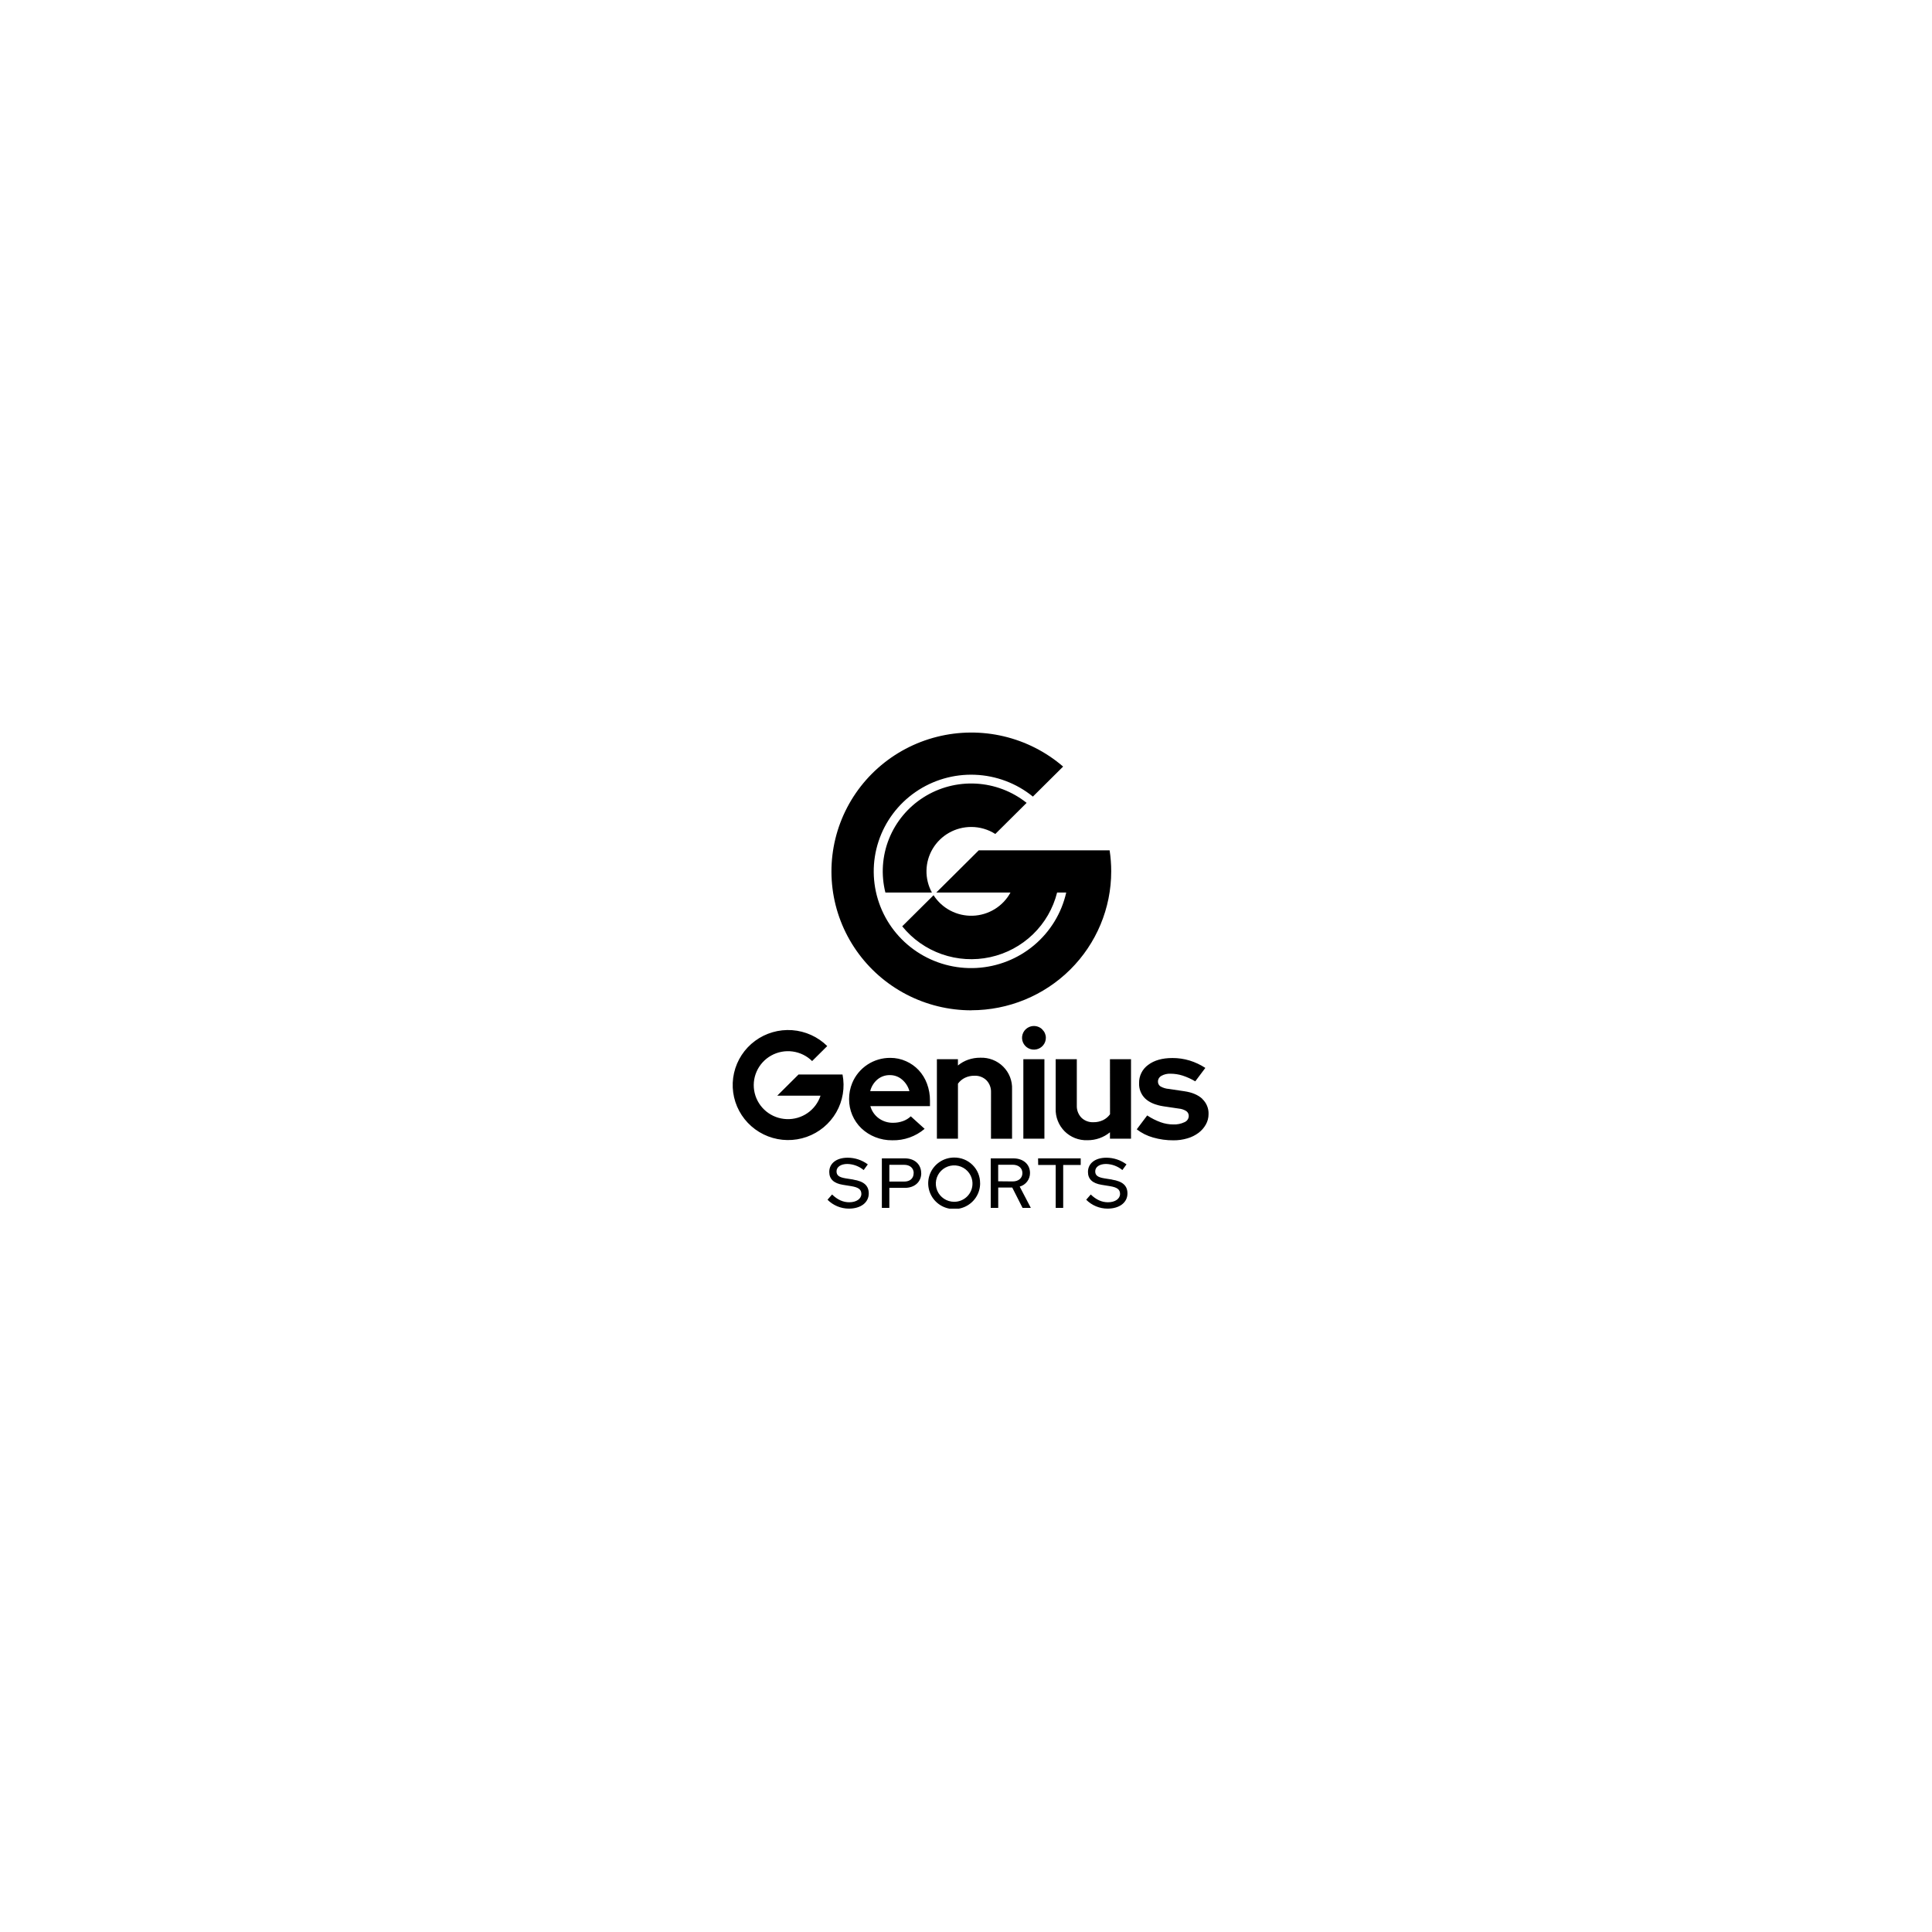 <svg width="211" height="211" viewBox="0 0 211 211" fill="none" xmlns="http://www.w3.org/2000/svg">
<g clip-path="url(#clip0_3323_18504)">
<path d="M111.763 115.676H114.064V124.36H111.763V115.676ZM106.076 110.333C110.13 110.333 114.017 108.735 116.883 105.89C119.749 103.045 121.359 99.186 121.359 95.163C121.359 94.394 121.301 93.627 121.185 92.867H106.893L102.253 97.479H110.358C109.953 98.221 109.36 98.844 108.638 99.288C107.916 99.732 107.089 99.981 106.24 100.01C105.392 100.039 104.55 99.848 103.798 99.454C103.047 99.061 102.412 98.48 101.956 97.769L98.535 101.165C99.661 102.56 101.157 103.614 102.856 104.21C104.554 104.805 106.385 104.917 108.144 104.534C109.903 104.151 111.519 103.287 112.81 102.041C114.101 100.794 115.015 99.214 115.449 97.479H116.445C115.938 99.722 114.708 101.74 112.941 103.226C111.174 104.712 108.967 105.585 106.655 105.713C104.342 105.841 102.051 105.217 100.129 103.935C98.207 102.653 96.758 100.783 96.004 98.61C95.249 96.436 95.229 94.078 95.947 91.893C96.665 89.707 98.082 87.814 99.983 86.501C101.884 85.187 104.164 84.525 106.478 84.615C108.792 84.705 111.014 85.541 112.805 86.998L116.107 83.72C114.245 82.115 112.018 80.981 109.618 80.415C107.218 79.849 104.716 79.868 102.325 80.471C99.934 81.073 97.725 82.242 95.888 83.876C94.051 85.51 92.64 87.562 91.775 89.855C90.91 92.148 90.618 94.615 90.922 97.045C91.227 99.475 92.12 101.796 93.524 103.808C94.929 105.821 96.803 107.467 98.988 108.605C101.173 109.742 103.602 110.338 106.069 110.34L106.076 110.333ZM92.017 117.351H87.209L84.884 119.665H89.612C89.359 120.433 88.861 121.099 88.193 121.56C87.525 122.022 86.723 122.254 85.91 122.222C85.096 122.19 84.316 121.896 83.686 121.383C83.057 120.871 82.613 120.168 82.423 119.383C82.232 118.597 82.305 117.771 82.631 117.031C82.956 116.29 83.516 115.675 84.226 115.279C84.935 114.883 85.756 114.728 86.562 114.837C87.369 114.946 88.118 115.313 88.695 115.883L90.346 114.244C89.318 113.229 87.957 112.613 86.511 112.508C85.065 112.404 83.629 112.819 82.464 113.677C81.3 114.535 80.485 115.78 80.167 117.184C79.849 118.589 80.049 120.06 80.732 121.33C81.414 122.6 82.534 123.585 83.886 124.105C85.238 124.625 86.733 124.646 88.1 124.164C89.466 123.682 90.613 122.729 91.332 121.479C92.05 120.229 92.293 118.764 92.015 117.351H92.017ZM100.613 128.124C100.613 129.074 99.889 129.73 98.83 129.73H97.128V131.915H96.311V126.51H98.832C99.89 126.51 100.606 127.166 100.606 128.131L100.613 128.124ZM99.788 128.124C99.788 127.577 99.384 127.213 98.746 127.213H97.128V129.043H98.746C99.377 129.05 99.78 128.695 99.78 128.131L99.788 128.124ZM93.211 128.826L92.332 128.688C91.632 128.571 91.36 128.364 91.36 127.923C91.36 127.444 91.835 127.12 92.543 127.12C93.195 127.136 93.823 127.371 94.325 127.785L94.776 127.166C94.141 126.693 93.368 126.437 92.575 126.437C91.36 126.437 90.566 127.049 90.566 127.991C90.566 128.77 91.057 129.234 92.053 129.396L92.971 129.544C93.763 129.675 94.072 129.908 94.072 130.392C94.072 130.926 93.534 131.303 92.749 131.303C92.072 131.303 91.465 131.026 90.874 130.454L90.375 131.026C90.68 131.333 91.044 131.577 91.445 131.744C91.845 131.911 92.276 131.998 92.71 131.998C94.009 131.998 94.88 131.334 94.88 130.338C94.877 129.491 94.356 129.019 93.204 128.834L93.211 128.826ZM113.836 112.425C113.622 112.215 113.342 112.085 113.042 112.057C112.742 112.029 112.442 112.105 112.193 112.273C111.944 112.44 111.76 112.688 111.674 112.974C111.588 113.26 111.605 113.567 111.722 113.842C111.838 114.118 112.047 114.345 112.313 114.484C112.579 114.624 112.886 114.667 113.181 114.607C113.476 114.548 113.741 114.388 113.93 114.156C114.12 113.925 114.223 113.635 114.221 113.336C114.221 113.167 114.185 113 114.118 112.844C114.05 112.689 113.952 112.549 113.829 112.433L113.836 112.425ZM106.076 90.316C107.007 90.315 107.917 90.581 108.7 91.081L112.121 87.684C110.545 86.426 108.61 85.69 106.59 85.582C104.57 85.473 102.566 85.996 100.862 87.079C99.158 88.161 97.839 89.747 97.091 91.613C96.344 93.479 96.206 95.531 96.697 97.479H101.778C101.373 96.741 101.168 95.911 101.184 95.07C101.2 94.23 101.436 93.408 101.869 92.685C102.302 91.962 102.917 91.364 103.653 90.948C104.389 90.533 105.222 90.315 106.069 90.316H106.076ZM121.229 121.694C121.032 121.967 120.769 122.188 120.464 122.335C120.137 122.49 119.777 122.567 119.415 122.561C119.172 122.572 118.93 122.533 118.703 122.447C118.477 122.361 118.271 122.229 118.098 122.06C117.929 121.882 117.799 121.672 117.714 121.443C117.628 121.214 117.591 120.971 117.602 120.727V115.676H115.293V121.06C115.276 121.519 115.354 121.977 115.522 122.405C115.689 122.833 115.943 123.223 116.267 123.551C116.592 123.874 116.98 124.128 117.407 124.296C117.835 124.464 118.293 124.542 118.752 124.527C119.21 124.532 119.665 124.455 120.095 124.301C120.505 124.154 120.887 123.937 121.222 123.66V124.36H123.522V115.676H121.222L121.229 121.694ZM121.466 128.826L120.587 128.688C119.886 128.571 119.613 128.364 119.613 127.923C119.613 127.444 120.088 127.12 120.796 127.12C121.448 127.136 122.076 127.37 122.577 127.785L123.029 127.166C122.394 126.693 121.621 126.437 120.827 126.437C119.615 126.437 118.82 127.049 118.82 127.991C118.82 128.77 119.31 129.234 120.306 129.396L121.224 129.544C122.018 129.675 122.324 129.908 122.324 130.392C122.324 130.926 121.787 131.303 121.002 131.303C120.325 131.303 119.717 131.026 119.125 130.454L118.628 131.026C118.932 131.333 119.296 131.578 119.696 131.744C120.097 131.911 120.527 131.998 120.961 131.998C122.262 131.998 123.133 131.334 123.133 130.338C123.131 129.491 122.61 129.019 121.458 128.834L121.466 128.826ZM131.311 120.009C130.845 119.576 130.187 119.298 129.337 119.176L127.659 118.926C127.336 118.904 127.023 118.81 126.742 118.651C126.652 118.592 126.579 118.51 126.53 118.414C126.482 118.319 126.459 118.212 126.465 118.105C126.466 117.98 126.502 117.857 126.567 117.75C126.633 117.643 126.726 117.556 126.837 117.497C127.141 117.328 127.487 117.247 127.835 117.264C128.286 117.264 128.734 117.334 129.163 117.471C129.643 117.63 130.104 117.84 130.539 118.096L131.64 116.63C131.105 116.281 130.523 116.009 129.912 115.821C129.307 115.639 128.679 115.548 128.048 115.55C126.94 115.55 126.056 115.8 125.395 116.3C125.078 116.529 124.822 116.831 124.65 117.18C124.477 117.529 124.393 117.915 124.404 118.303C124.391 118.616 124.444 118.928 124.562 119.218C124.679 119.509 124.858 119.771 125.085 119.988C125.539 120.41 126.196 120.688 127.057 120.822L128.738 121.071C129.034 121.096 129.319 121.193 129.569 121.353C129.652 121.415 129.719 121.496 129.764 121.589C129.809 121.682 129.832 121.784 129.829 121.887C129.825 122.031 129.779 122.17 129.697 122.288C129.615 122.407 129.5 122.499 129.367 122.555C128.982 122.738 128.558 122.823 128.132 122.805C127.663 122.803 127.197 122.721 126.756 122.562C126.239 122.374 125.746 122.126 125.289 121.821L124.148 123.338C124.678 123.746 125.282 124.049 125.927 124.23C126.652 124.439 127.404 124.543 128.16 124.538C128.678 124.542 129.193 124.469 129.69 124.321C130.126 124.195 130.535 123.991 130.899 123.721C131.225 123.476 131.497 123.166 131.695 122.81C131.891 122.461 131.993 122.068 131.99 121.668C132.001 121.36 131.945 121.054 131.826 120.769C131.708 120.484 131.53 120.228 131.304 120.017L131.311 120.009ZM99.47 121.918L100.982 123.284C99.997 124.12 98.735 124.566 97.44 124.534C96.802 124.54 96.169 124.421 95.578 124.185C95.023 123.965 94.516 123.642 94.082 123.234C93.65 122.82 93.308 122.322 93.076 121.771C92.844 121.221 92.727 120.63 92.732 120.033C92.728 119.431 92.845 118.833 93.075 118.276C93.413 117.459 93.99 116.762 94.731 116.273C95.472 115.784 96.343 115.527 97.232 115.534C97.826 115.53 98.413 115.654 98.953 115.898C99.473 116.128 99.942 116.459 100.331 116.872C100.727 117.3 101.035 117.801 101.237 118.347C101.459 118.942 101.571 119.572 101.565 120.206V120.805H95.055C95.2 121.333 95.519 121.797 95.961 122.124C96.417 122.459 96.973 122.635 97.54 122.623C97.906 122.626 98.27 122.564 98.614 122.44C98.933 122.328 99.225 122.15 99.47 121.918ZM95.038 119.166H99.32C99.188 118.677 98.91 118.238 98.522 117.908C98.153 117.587 97.677 117.411 97.186 117.417C96.69 117.406 96.207 117.575 95.827 117.892C95.436 118.224 95.16 118.67 95.038 119.166ZM113.383 127.228H115.296V131.916H116.115V127.228H118.028V126.51H113.372L113.383 127.228ZM107.043 129.212C107.047 129.77 106.885 130.316 106.576 130.782C106.268 131.247 105.827 131.611 105.309 131.828C104.792 132.045 104.221 132.104 103.67 131.998C103.119 131.893 102.611 131.627 102.212 131.235C101.813 130.843 101.54 130.342 101.428 129.796C101.316 129.25 101.37 128.683 101.583 128.167C101.795 127.651 102.158 127.21 102.624 126.899C103.09 126.587 103.638 126.421 104.2 126.419C104.572 126.414 104.941 126.482 105.287 126.62C105.632 126.759 105.946 126.964 106.21 127.224C106.475 127.484 106.684 127.794 106.827 128.135C106.969 128.477 107.041 128.843 107.039 129.212H107.043ZM106.21 129.212C106.2 128.822 106.074 128.443 105.848 128.123C105.623 127.803 105.307 127.556 104.94 127.413C104.574 127.27 104.173 127.237 103.788 127.319C103.403 127.401 103.051 127.593 102.776 127.873C102.5 128.152 102.314 128.506 102.24 128.889C102.166 129.273 102.208 129.67 102.359 130.031C102.511 130.391 102.767 130.699 103.094 130.916C103.421 131.134 103.806 131.25 104.2 131.252C104.468 131.254 104.733 131.202 104.981 131.099C105.228 130.997 105.452 130.846 105.64 130.656C105.827 130.465 105.974 130.239 106.071 129.991C106.169 129.743 106.215 129.478 106.207 129.212H106.21ZM108.228 124.367H110.53V118.966C110.55 118.509 110.474 118.053 110.308 117.627C110.141 117.2 109.887 116.813 109.562 116.489C109.237 116.165 108.848 115.911 108.419 115.744C107.99 115.577 107.531 115.5 107.071 115.517C106.616 115.512 106.164 115.585 105.735 115.734C105.328 115.877 104.95 116.091 104.618 116.366V115.676H102.321V124.36H104.622V118.351C104.819 118.077 105.082 117.856 105.387 117.708C105.709 117.555 106.062 117.479 106.419 117.484C106.662 117.473 106.904 117.511 107.13 117.597C107.357 117.683 107.563 117.814 107.736 117.983C107.904 118.158 108.034 118.365 108.119 118.592C108.204 118.818 108.243 119.06 108.232 119.301L108.228 124.367ZM111.365 129.591L112.579 131.916H111.675L110.551 129.697H109.019V131.915H108.202V126.51H110.675C111.758 126.51 112.49 127.158 112.49 128.109C112.492 128.444 112.384 128.77 112.181 129.038C111.979 129.306 111.693 129.5 111.369 129.591H111.365ZM110.602 129.027C111.24 129.027 111.66 128.663 111.66 128.116C111.66 127.57 111.24 127.206 110.602 127.206H109.015V129.012L110.602 129.027Z" fill="black" style="fill:black;fill-opacity:1;"/>
</g>
<defs>
<clipPath id="clip0_3323_18504">
<rect width="52" height="52" fill="white" style="fill:white;fill-opacity:1;" transform="translate(80 80)"/>
</clipPath>
</defs>
</svg>
